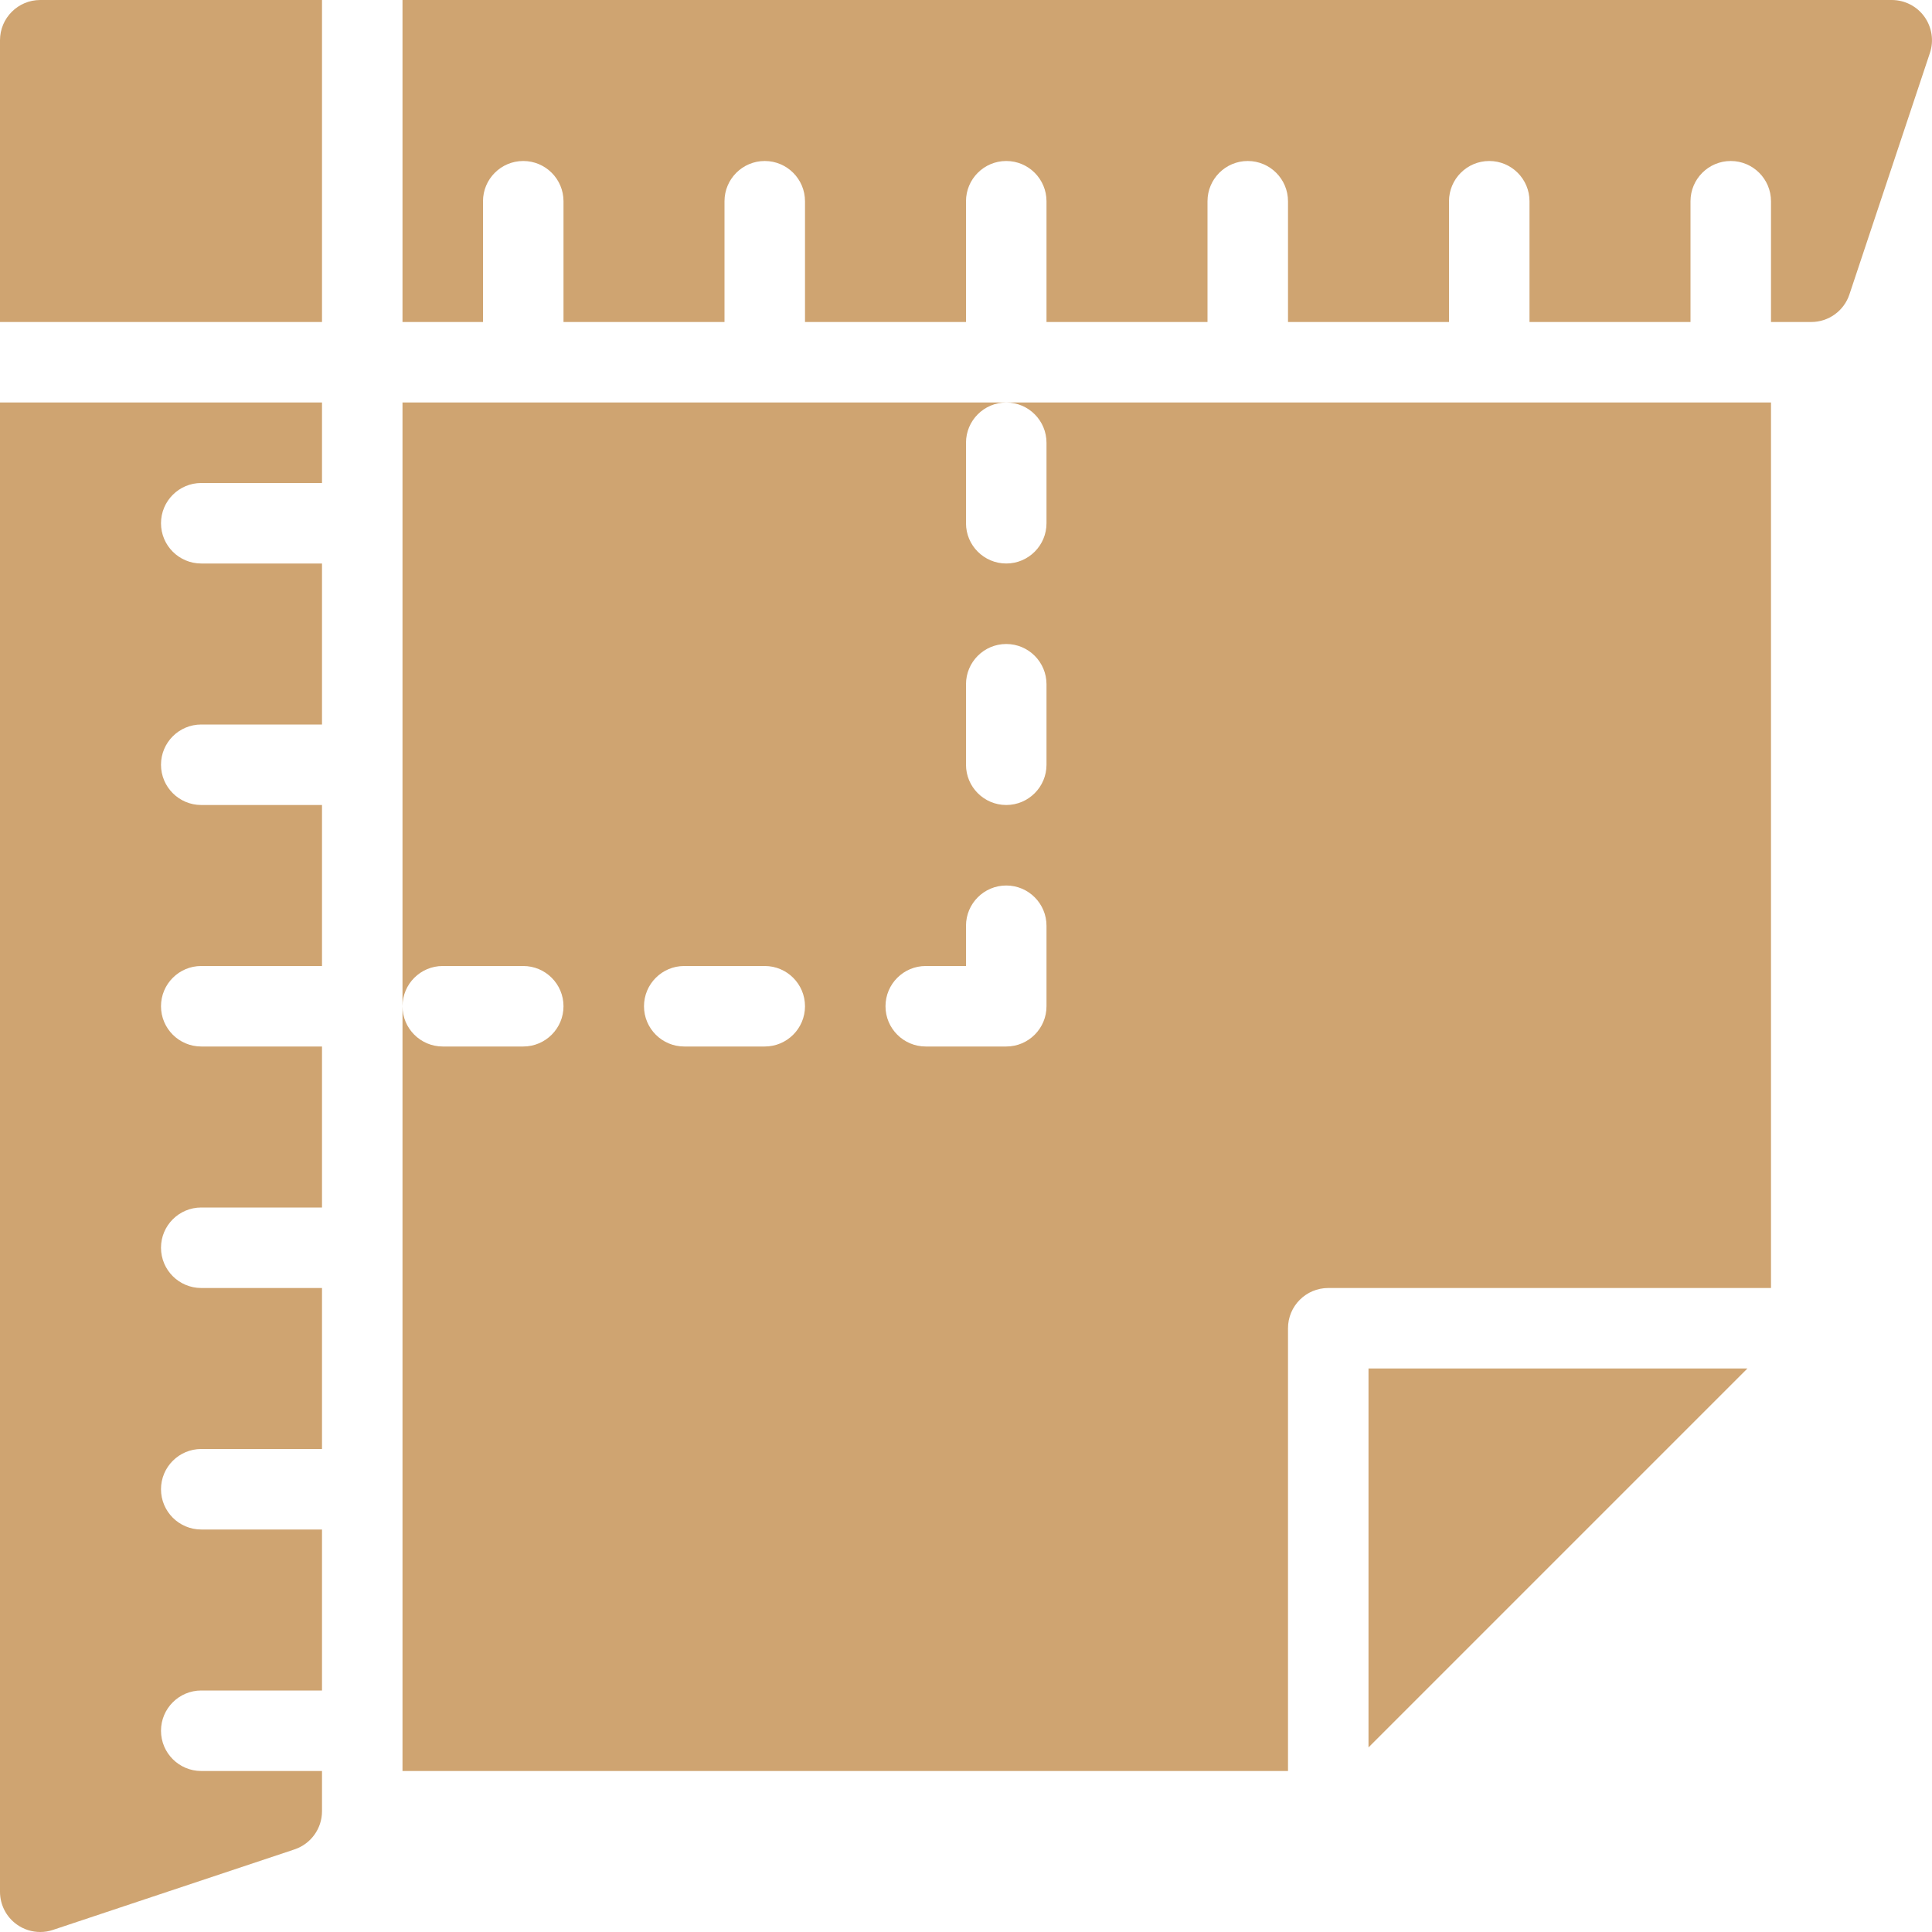 <?xml version="1.0" encoding="UTF-8"?> <svg xmlns="http://www.w3.org/2000/svg" width="24" height="24" viewBox="0 0 24 24" fill="none"><g clip-path="url(#clip0_36_48)"><path d="M16 16.5C16 16.224 16.224 16 16.5 16H22V5H12.5C12.776 5 13 5.224 13 5.5V6.5C13 6.776 12.776 7 12.5 7C12.224 7 12 6.776 12 6.5V5.5C12 5.224 12.224 5 12.5 5H5V12.5C5 12.224 5.224 12 5.5 12H6.5C6.776 12 7 12.224 7 12.5C7 12.776 6.776 13 6.5 13H5.5C5.224 13 5 12.776 5 12.5V22H16V16.5ZM9.5 13H8.5C8.224 13 8 12.776 8 12.5C8 12.224 8.224 12 8.5 12H9.5C9.776 12 10 12.224 10 12.5C10 12.776 9.776 13 9.5 13ZM13 12.5C13 12.776 12.776 13 12.5 13H11.5C11.224 13 11 12.776 11 12.5C11 12.224 11.224 12 11.5 12H12V11.5C12 11.224 12.224 11 12.5 11C12.776 11 13 11.224 13 11.5V12.5ZM13 9.5C13 9.776 12.776 10 12.5 10C12.224 10 12 9.776 12 9.5V8.5C12 8.224 12.224 8 12.5 8C12.776 8 13 8.224 13 8.5V9.5Z" fill="#CFA471"></path><path d="M21.707 17H17V21.707L21.707 17Z" fill="#CFA471"></path><path d="M0.5 0C0.224 0 0 0.224 0 0.5V4H4V0H0.5Z" fill="#CFA471"></path><path d="M23.906 0.208C23.812 0.077 23.661 0 23.5 0H5V4H6V2.5C6 2.224 6.224 2 6.5 2C6.776 2 7 2.224 7 2.5V4H9V2.5C9 2.224 9.224 2 9.5 2C9.776 2 10 2.224 10 2.5V4H12V2.5C12 2.224 12.224 2 12.5 2C12.776 2 13 2.224 13 2.5V4H15V2.5C15 2.224 15.224 2 15.5 2C15.776 2 16 2.224 16 2.5V4H18V2.5C18 2.224 18.224 2 18.5 2C18.776 2 19 2.224 19 2.5V4H21V2.5C21 2.224 21.224 2 21.5 2C21.776 2 22 2.224 22 2.5V4H22.5C22.715 4 22.906 3.862 22.974 3.658L23.974 0.658C24.025 0.506 23.999 0.338 23.906 0.208Z" fill="#CFA471"></path><path d="M2.5 22C2.224 22 2 21.776 2 21.5C2 21.224 2.224 21 2.5 21H4V19H2.5C2.224 19 2 18.776 2 18.5C2 18.224 2.224 18 2.5 18H4V16H2.5C2.224 16 2 15.776 2 15.5C2 15.224 2.224 15 2.5 15H4V13H2.5C2.224 13 2 12.776 2 12.5C2 12.224 2.224 12 2.5 12H4V10H2.5C2.224 10 2 9.776 2 9.5C2 9.224 2.224 9 2.5 9H4V7H2.5C2.224 7 2 6.776 2 6.5C2 6.224 2.224 6 2.5 6H4V5H0V23.5C0 23.661 0.077 23.812 0.208 23.906C0.294 23.968 0.396 24 0.5 24C0.553 24 0.606 23.992 0.658 23.974L3.658 22.974C3.862 22.906 4 22.715 4 22.5V22H2.5Z" fill="#CFA471"></path></g><defs><clipPath id="clip0_36_48"><rect width="24" height="24" fill="white"></rect></clipPath></defs></svg> 